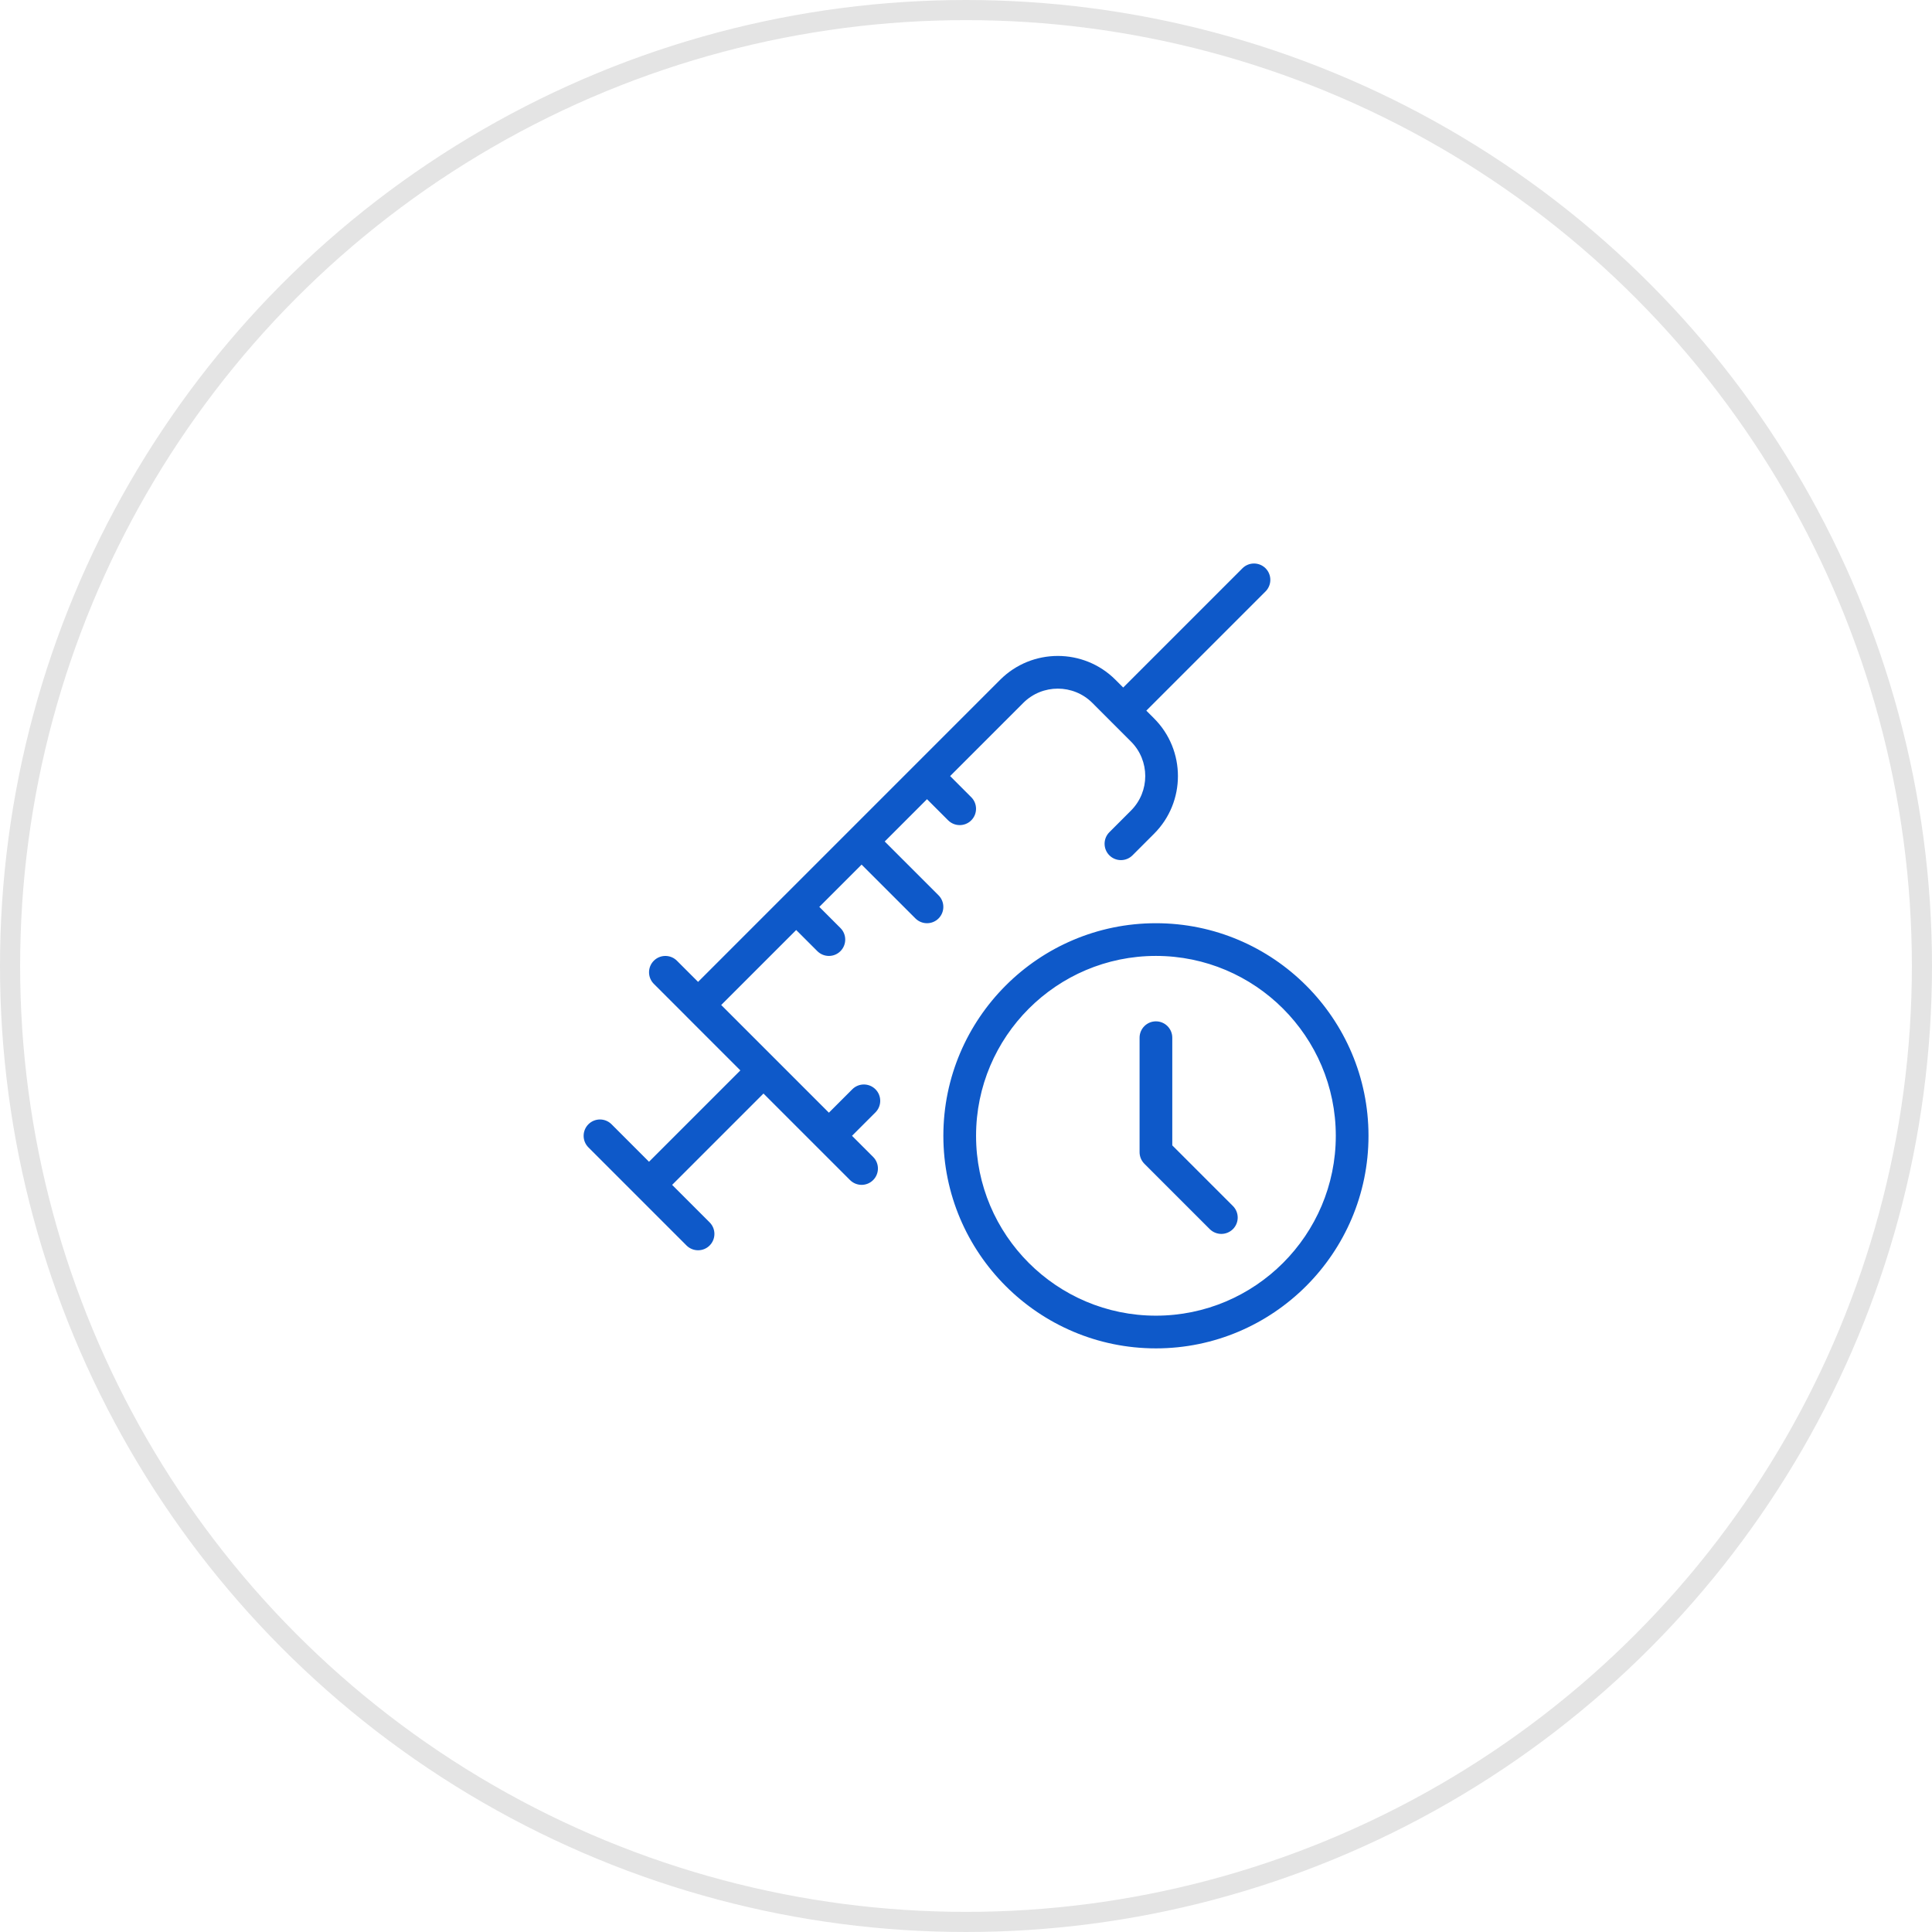 <?xml version="1.0" encoding="UTF-8"?> <svg xmlns="http://www.w3.org/2000/svg" width="96" height="96" viewBox="0 0 96 96" fill="none"><path fill-rule="evenodd" clip-rule="evenodd" d="M57.345 35.697L56.96 35.312L62.885 29.387C63.201 29.07 63.201 28.555 62.885 28.238C62.568 27.921 62.053 27.921 61.736 28.238L55.811 34.163L55.428 33.779C53.848 32.198 51.277 32.198 49.696 33.779L38.995 44.481C38.992 44.483 38.99 44.486 38.988 44.488C38.985 44.491 38.983 44.493 38.98 44.495L34.687 48.789L33.636 47.738C33.32 47.421 32.804 47.421 32.488 47.738C32.171 48.055 32.171 48.57 32.488 48.887L34.099 50.498L34.113 50.513L34.124 50.524L36.788 53.188L32.249 57.727L30.387 55.864C30.07 55.547 29.555 55.547 29.238 55.864C28.921 56.181 28.921 56.696 29.238 57.013L34.113 61.888C34.272 62.046 34.48 62.125 34.688 62.125C34.896 62.125 35.104 62.046 35.261 61.888C35.578 61.571 35.578 61.056 35.261 60.739L33.398 58.876L37.937 54.337L40.601 57.001L40.613 57.013L40.622 57.022L42.237 58.637C42.397 58.795 42.605 58.875 42.813 58.875C43.021 58.875 43.229 58.795 43.386 58.637C43.703 58.321 43.703 57.805 43.386 57.488L42.336 56.438L43.5 55.274C43.817 54.957 43.817 54.442 43.5 54.125C43.183 53.808 42.668 53.808 42.351 54.125L41.187 55.289L35.836 49.938L39.562 46.212L40.613 47.262C40.772 47.42 40.98 47.5 41.188 47.5C41.396 47.5 41.604 47.42 41.761 47.262C42.078 46.945 42.078 46.43 41.761 46.113L40.711 45.063L42.812 42.962L45.488 45.637C45.647 45.795 45.855 45.874 46.063 45.874C46.271 45.874 46.479 45.795 46.636 45.637C46.953 45.32 46.953 44.805 46.636 44.488L43.961 41.813L46.062 39.711L47.113 40.762C47.272 40.92 47.48 40.999 47.688 40.999C47.896 40.999 48.104 40.92 48.261 40.762C48.578 40.445 48.578 39.93 48.261 39.613L47.211 38.562L50.845 34.928C51.792 33.981 53.331 33.981 54.279 34.928L55.205 35.855C55.215 35.866 55.225 35.876 55.236 35.887C55.245 35.896 55.255 35.906 55.265 35.915L56.196 36.846C57.144 37.791 57.144 39.332 56.196 40.279L55.124 41.352C54.807 41.669 54.807 42.184 55.124 42.501C55.441 42.818 55.956 42.818 56.273 42.501L57.345 41.428C58.926 39.849 58.926 37.278 57.345 35.697ZM57.437 67C51.614 67 46.875 62.261 46.875 56.437C46.875 50.613 51.614 45.874 57.437 45.874C63.261 45.874 68 50.613 68 56.437C68 62.261 63.261 67 57.437 67ZM57.437 47.499C52.509 47.499 48.5 51.508 48.5 56.437C48.5 61.366 52.509 65.375 57.437 65.375C62.366 65.375 66.375 61.366 66.375 56.437C66.375 51.508 62.366 47.499 57.437 47.499ZM60.688 61.312C60.48 61.312 60.272 61.233 60.112 61.075L56.862 57.825C56.711 57.672 56.625 57.466 56.625 57.25V51.562C56.625 51.114 56.989 50.75 57.438 50.75C57.886 50.75 58.25 51.114 58.25 51.562V56.913L61.263 59.926C61.58 60.243 61.58 60.758 61.263 61.075C61.103 61.233 60.895 61.312 60.688 61.312Z" fill="#0E59C9"></path><circle cx="48" cy="48" r="47.5" stroke="#E4E4E4"></circle></svg> 